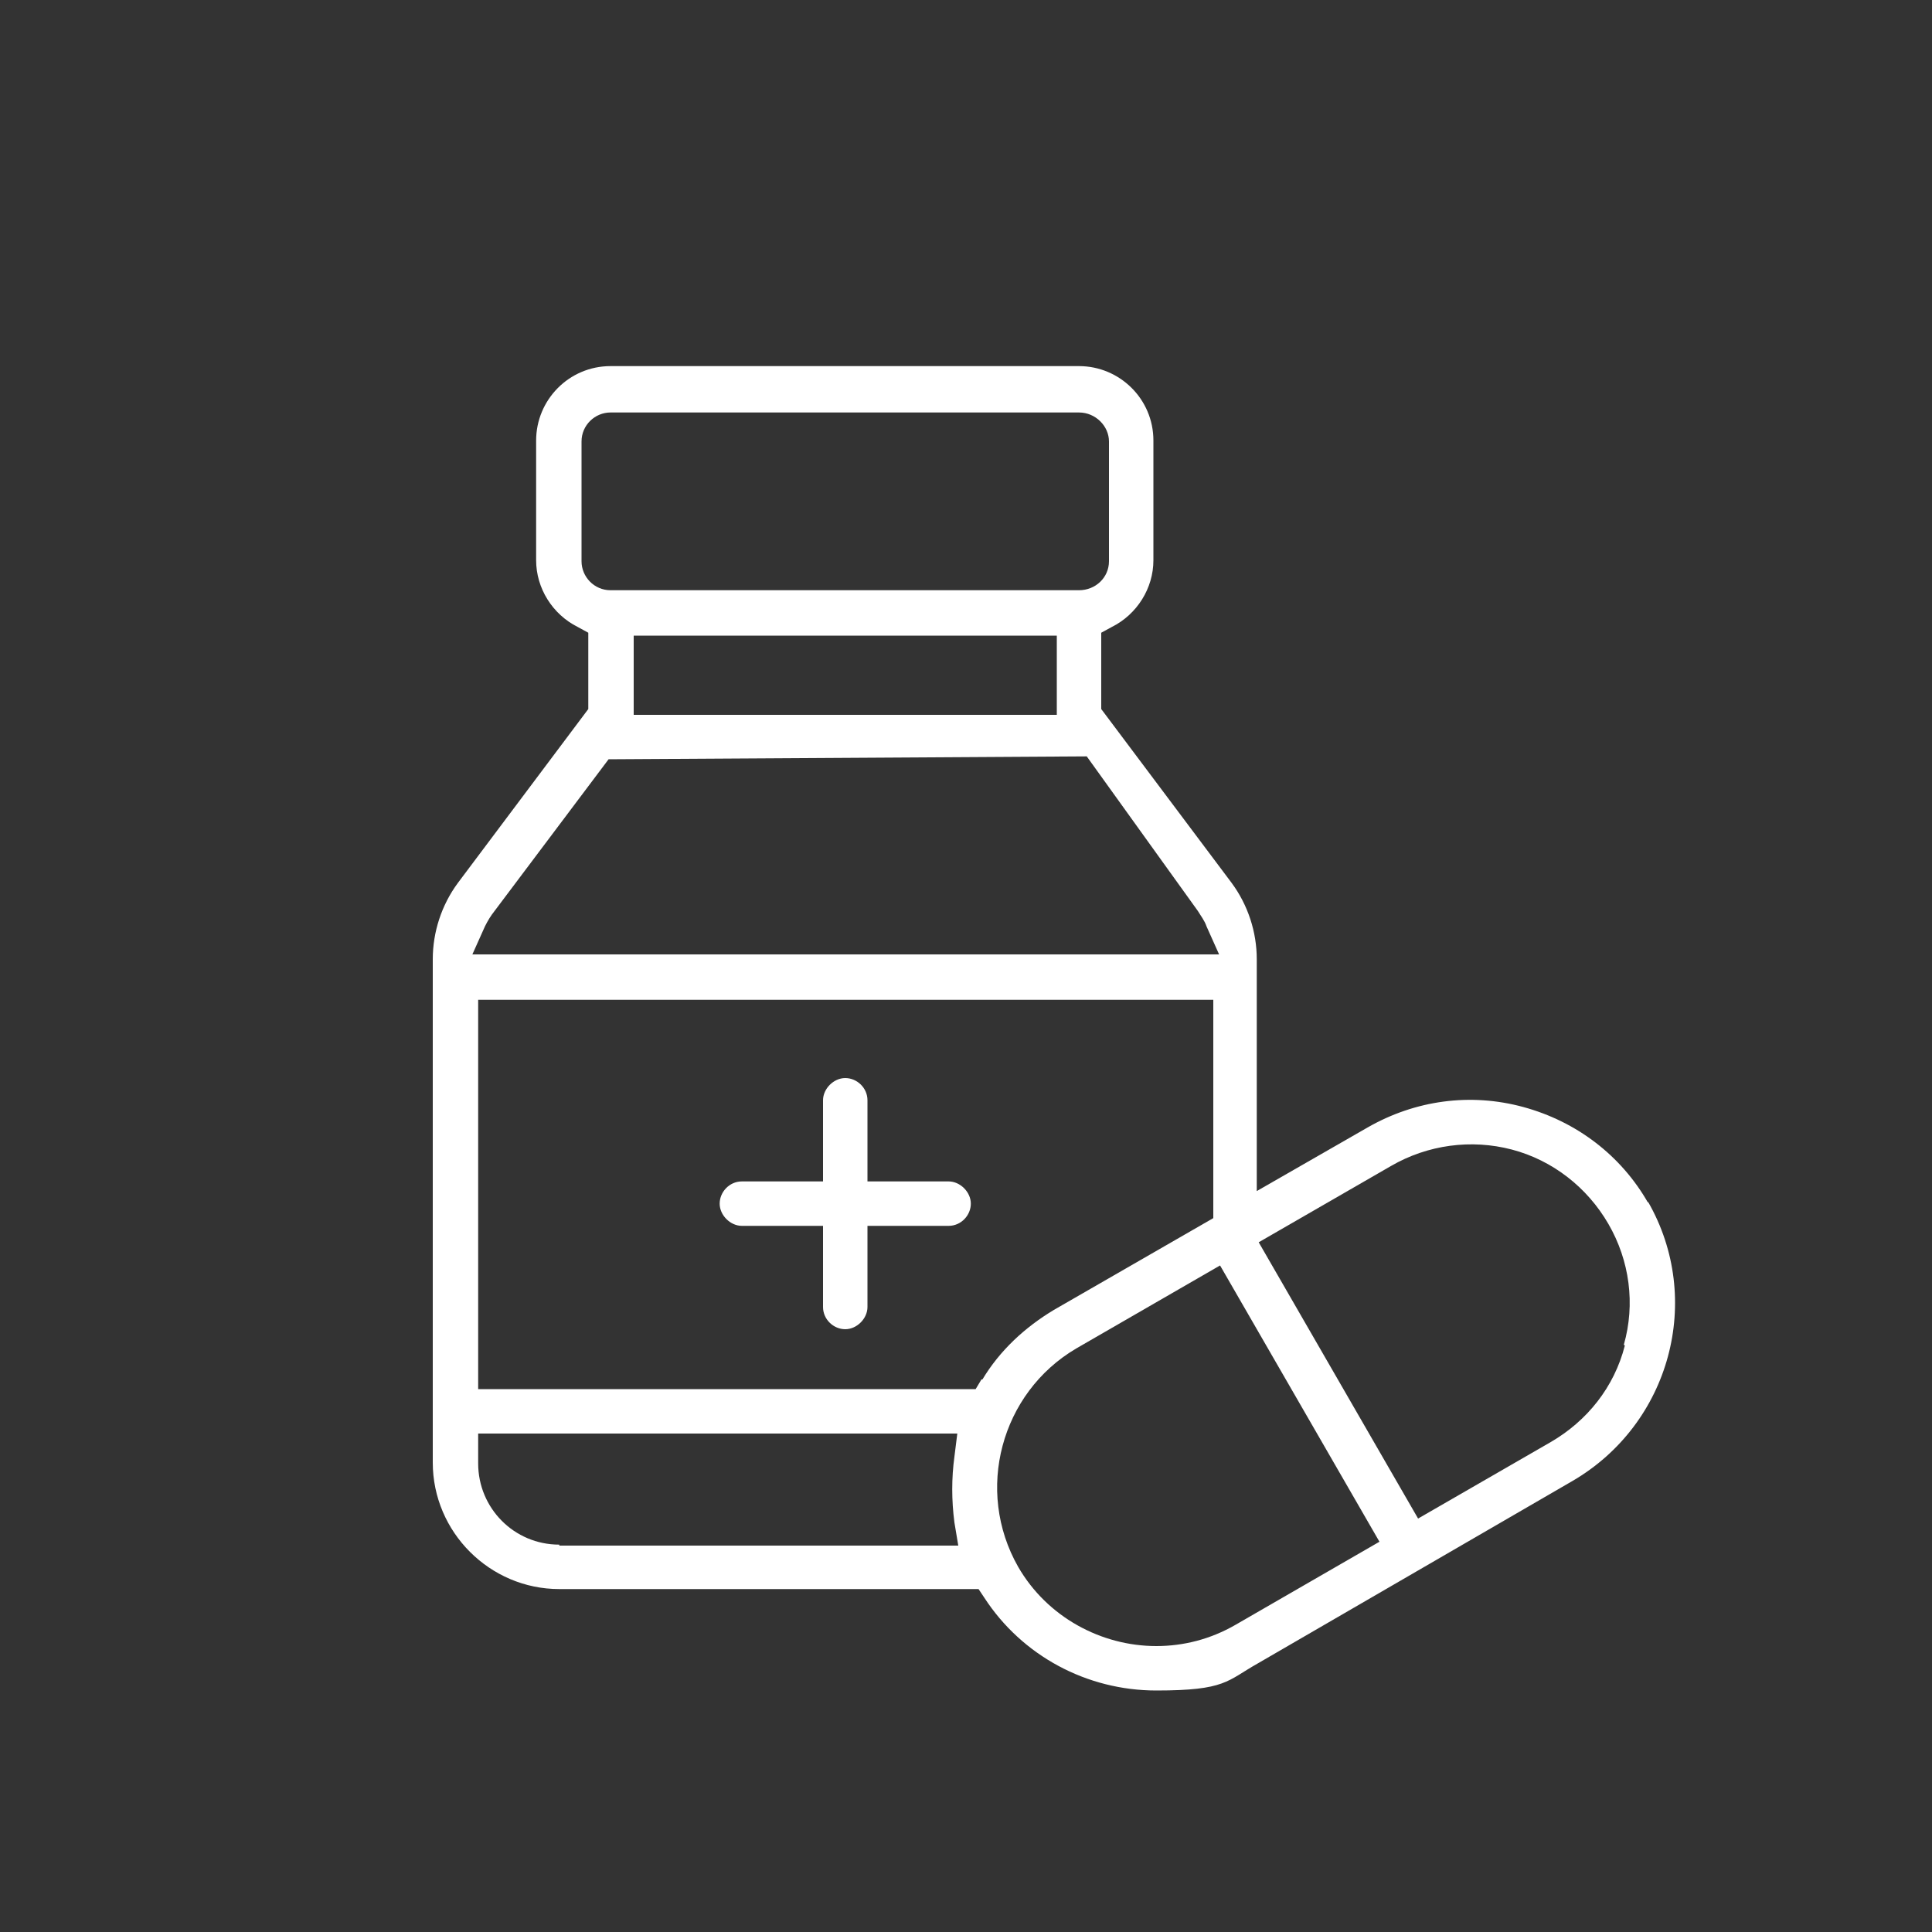 <?xml version="1.0" encoding="UTF-8"?>
<svg id="Capa_1" xmlns="http://www.w3.org/2000/svg" version="1.1" viewBox="0 0 200 200">
  <rect x="0" y="0" width="200" height="200" fill="#333333" stroke="none"/>
  <!-- Generator: Adobe Illustrator 29.2.1, SVG Export Plug-In . SVG Version: 2.1.0 Build 116)  -->
  <defs>
    <style>
      .st0 {
        fill: #fff;
      }
    </style>
  </defs>
  <path class="st0" d="M89.8,135.3v-8.4h8.4c1.3,0,2.3-1.1,2.3-2.3s-1.1-2.3-2.3-2.3h-8.4v-8.4c0-1.3-1.1-2.3-2.3-2.3s-2.3,1.1-2.3,2.3v8.4h-8.4c-1.3,0-2.3,1.1-2.3,2.3s1.1,2.3,2.3,2.3h8.4v8.4c0,1.3,1.1,2.3,2.3,2.3s2.3-1.1,2.3-2.3Z"/>
  <path class="st0" d="M170.6,124.5c-2.8-4.9-7.4-8.4-12.9-9.9-5.5-1.5-11.2-.7-16.1,2.1l-11.5,6.6v-24c0-2.8-.9-5.6-2.6-7.9l-13.5-18v-7.9l1.1-.6c2.6-1.3,4.3-4,4.3-6.9v-12.4c0-4.3-3.5-7.7-7.7-7.7h-48.5c-4.3,0-7.7,3.5-7.7,7.7v12.4c0,2.9,1.7,5.6,4.3,6.9l1.1.6v7.9l-13.5,18c-1.7,2.3-2.6,5.1-2.6,7.9v52.1c0,7.2,5.9,13.1,13.1,13.1h43.4l.6.9c3.9,6,10.6,9.6,17.8,9.6s7.3-1,10.5-2.8l32.6-18.9c10.1-5.9,13.6-18.8,7.8-28.9h0ZM60.2,58.1v-12.4c0-1.7,1.4-3,3-3h48.5c1.7,0,3.1,1.4,3.1,3v12.4c0,1.7-1.4,3-3.1,3h-48.5c-1.7,0-3-1.4-3-3ZM109.4,65.8v8.2h-43.8v-8.2s43.8,0,43.8,0ZM50.2,95.9c.3-.6.6-1.1,1-1.6l11.8-15.7,49.5-.3,11.5,16c.3.5.7,1,.9,1.6l1.3,2.9H48.9l1.3-2.9h0ZM57.9,159.9c-4.7,0-8.4-3.8-8.4-8.4v-3.1h49.6l-.3,2.4c-.3,2.2-.3,4.5,0,6.8l.4,2.4h-41.3ZM101.6,142.8l-.6,1h-51.5v-40.3h76.1v22.6l-16.5,9.5c-3,1.8-5.6,4.2-7.4,7.2h0ZM127.9,168.2c-2.6,1.5-5.4,2.2-8.2,2.2-5.7,0-11.3-3-14.3-8.2-4.5-7.9-1.8-18,6-22.6l14.9-8.6,16.5,28.6-14.9,8.6h0ZM168.2,139.3c-1.1,4.3-3.9,7.8-7.7,10l-13.7,7.9-16.5-28.6,13.7-7.9c3.8-2.2,8.3-2.8,12.5-1.7,4.2,1.1,7.8,3.9,10,7.7,2.2,3.8,2.8,8.3,1.6,12.5h0Z"/>
</svg>